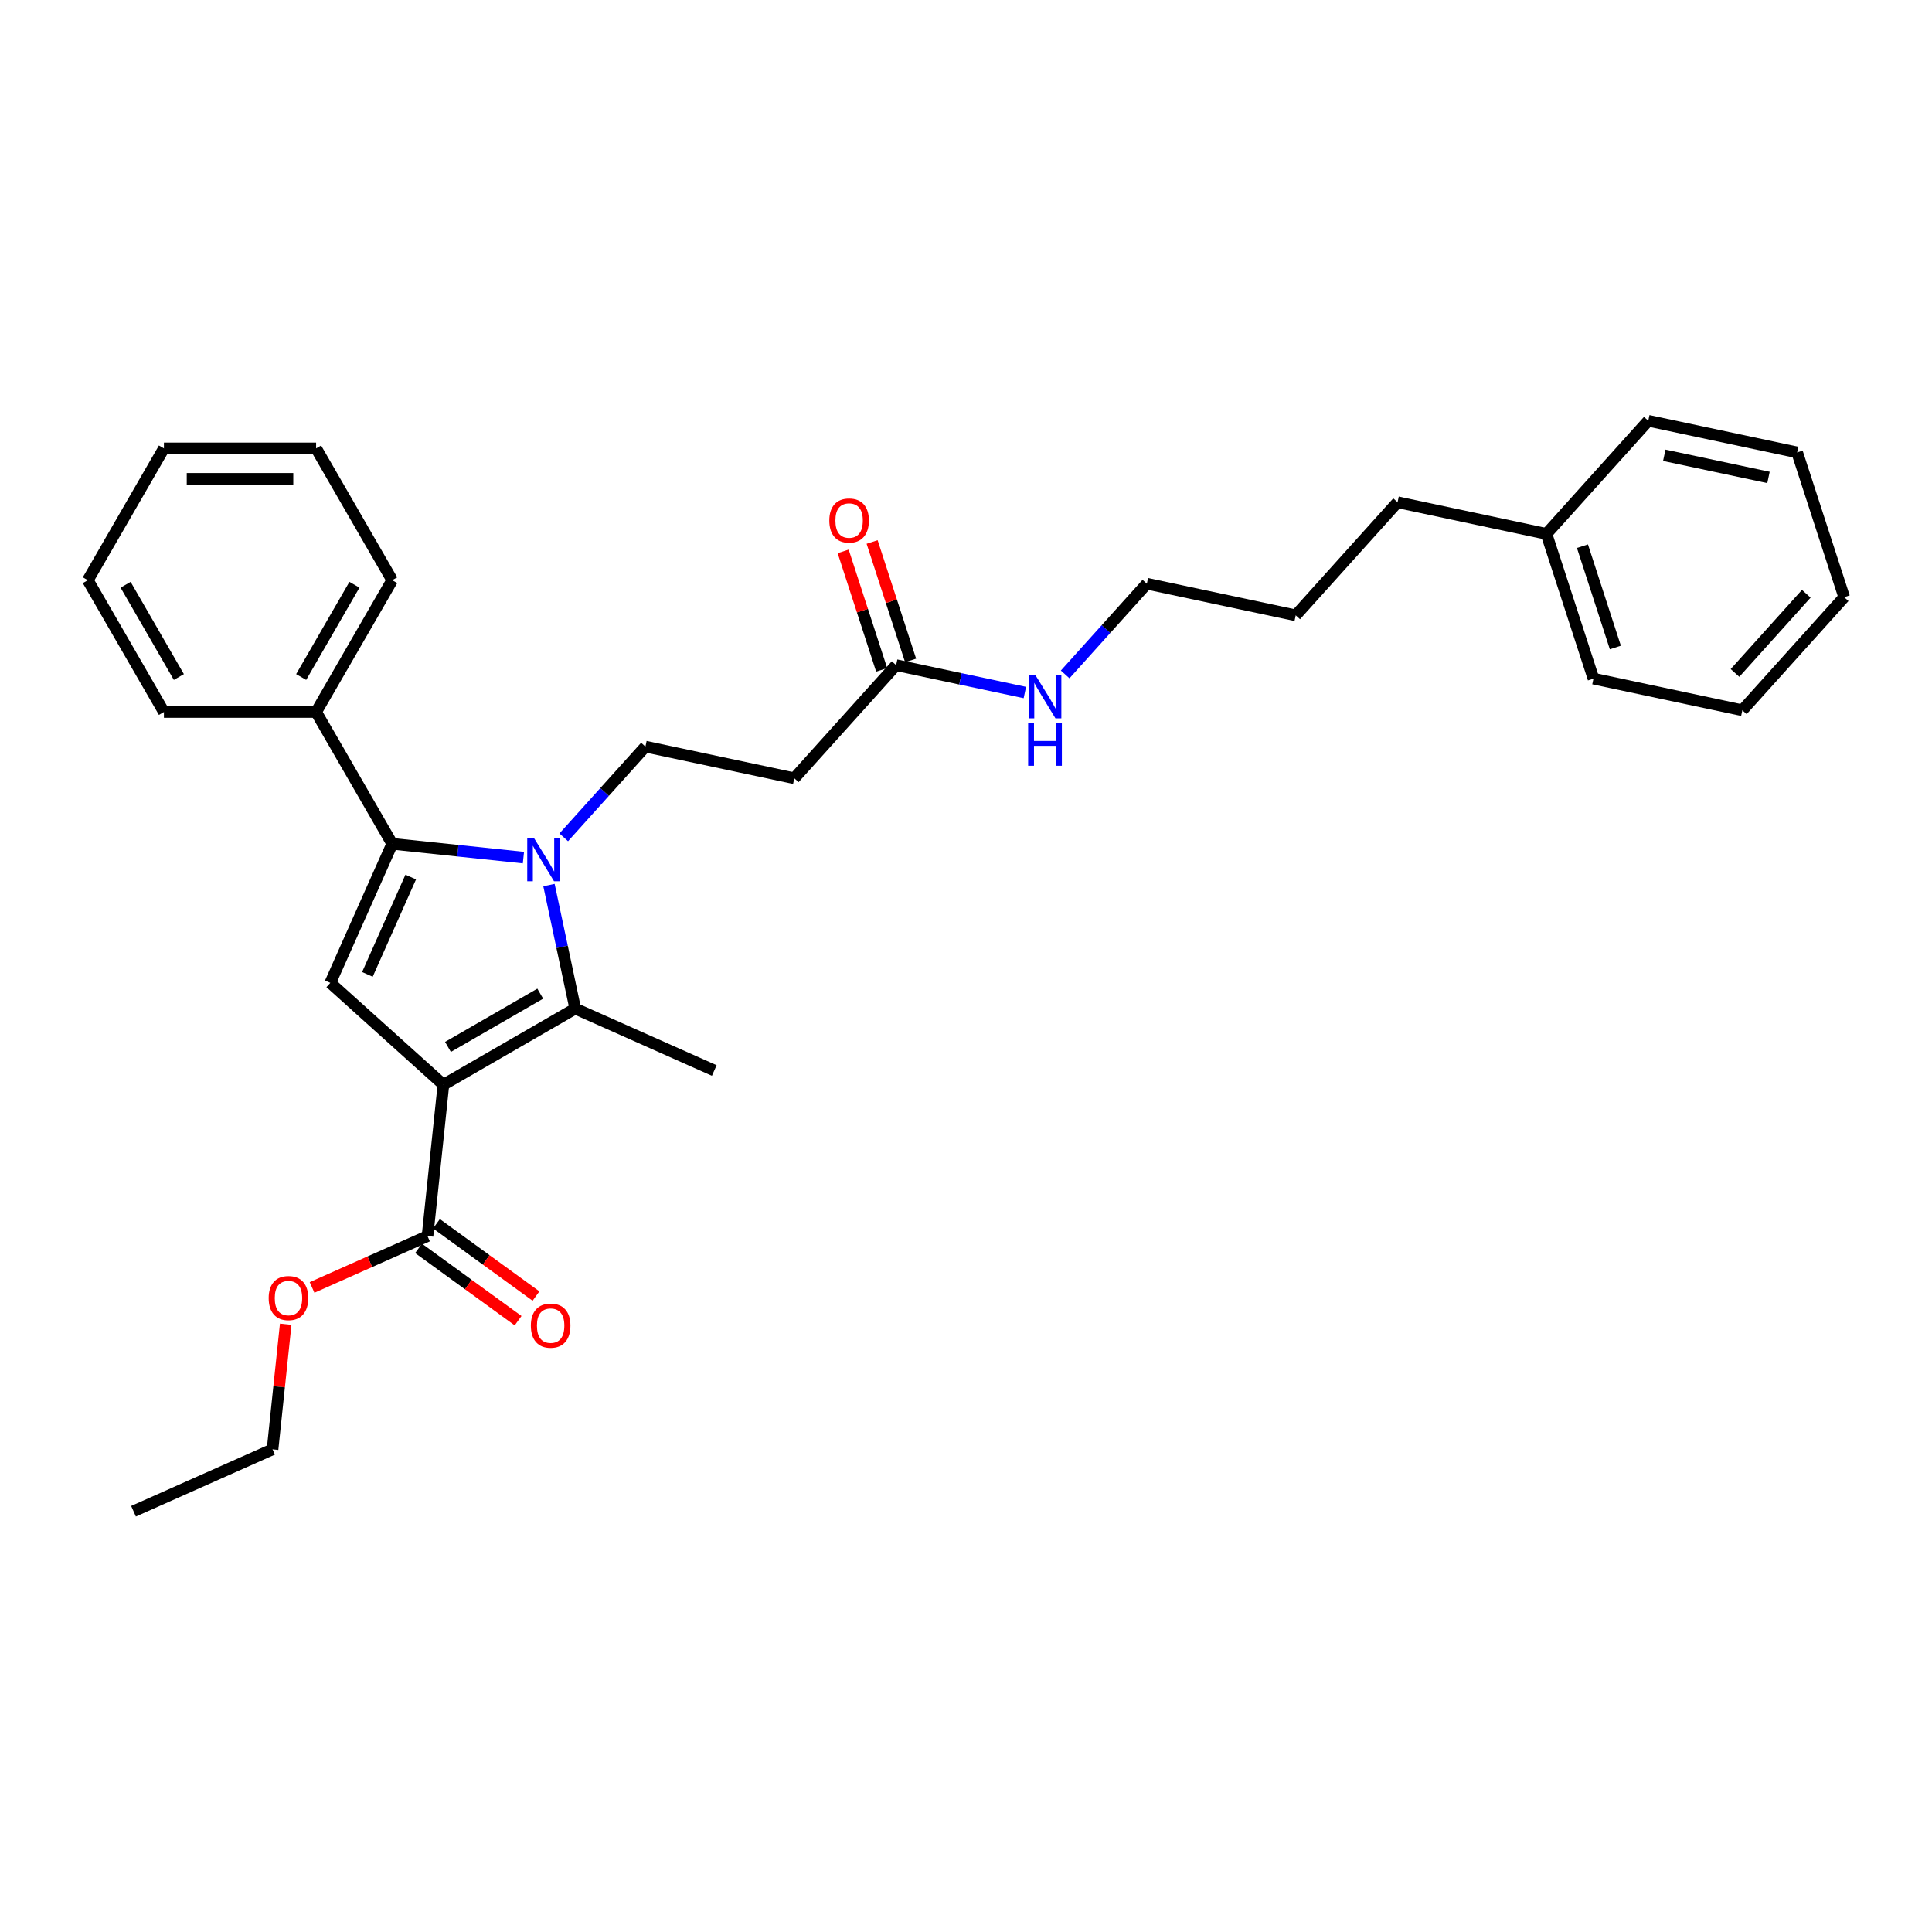 <?xml version='1.0' encoding='iso-8859-1'?>
<svg version='1.1' baseProfile='full'
              xmlns='http://www.w3.org/2000/svg'
                      xmlns:rdkit='http://www.rdkit.org/xml'
                      xmlns:xlink='http://www.w3.org/1999/xlink'
                  xml:space='preserve'
width='1000px' height='1000px' viewBox='0 0 1000 1000'>
<!-- END OF HEADER -->
<rect style='opacity:1.0;fill:#FFFFFF;stroke:none' width='1000' height='1000' x='0' y='0'> </rect>
<path class='bond-1' d='M 229.512,561.435 L 297.735,522.046' style='fill:none;fill-rule:evenodd;stroke:#000000;stroke-width:6px;stroke-linecap:butt;stroke-linejoin:miter;stroke-opacity:1' />
<path class='bond-1' d='M 231.868,541.882 L 279.624,514.31' style='fill:none;fill-rule:evenodd;stroke:#000000;stroke-width:6px;stroke-linecap:butt;stroke-linejoin:miter;stroke-opacity:1' />
<path class='bond-3' d='M 229.512,561.435 L 170.968,508.723' style='fill:none;fill-rule:evenodd;stroke:#000000;stroke-width:6px;stroke-linecap:butt;stroke-linejoin:miter;stroke-opacity:1' />
<path class='bond-4' d='M 229.512,561.435 L 221.277,639.782' style='fill:none;fill-rule:evenodd;stroke:#000000;stroke-width:6px;stroke-linecap:butt;stroke-linejoin:miter;stroke-opacity:1' />
<path class='bond-0' d='M 284.146,458.114 L 290.941,490.08' style='fill:none;fill-rule:evenodd;stroke:#0000FF;stroke-width:6px;stroke-linecap:butt;stroke-linejoin:miter;stroke-opacity:1' />
<path class='bond-0' d='M 290.941,490.08 L 297.735,522.046' style='fill:none;fill-rule:evenodd;stroke:#000000;stroke-width:6px;stroke-linecap:butt;stroke-linejoin:miter;stroke-opacity:1' />
<path class='bond-5' d='M 291.787,433.406 L 312.928,409.926' style='fill:none;fill-rule:evenodd;stroke:#0000FF;stroke-width:6px;stroke-linecap:butt;stroke-linejoin:miter;stroke-opacity:1' />
<path class='bond-5' d='M 312.928,409.926 L 334.069,386.447' style='fill:none;fill-rule:evenodd;stroke:#000000;stroke-width:6px;stroke-linecap:butt;stroke-linejoin:miter;stroke-opacity:1' />
<path class='bond-30' d='M 270.926,443.894 L 236.968,440.325' style='fill:none;fill-rule:evenodd;stroke:#0000FF;stroke-width:6px;stroke-linecap:butt;stroke-linejoin:miter;stroke-opacity:1' />
<path class='bond-30' d='M 236.968,440.325 L 203.01,436.755' style='fill:none;fill-rule:evenodd;stroke:#000000;stroke-width:6px;stroke-linecap:butt;stroke-linejoin:miter;stroke-opacity:1' />
<path class='bond-13' d='M 297.735,522.046 L 369.703,554.088' style='fill:none;fill-rule:evenodd;stroke:#000000;stroke-width:6px;stroke-linecap:butt;stroke-linejoin:miter;stroke-opacity:1' />
<path class='bond-2' d='M 203.01,436.755 L 170.968,508.723' style='fill:none;fill-rule:evenodd;stroke:#000000;stroke-width:6px;stroke-linecap:butt;stroke-linejoin:miter;stroke-opacity:1' />
<path class='bond-2' d='M 212.597,453.959 L 190.168,504.336' style='fill:none;fill-rule:evenodd;stroke:#000000;stroke-width:6px;stroke-linecap:butt;stroke-linejoin:miter;stroke-opacity:1' />
<path class='bond-8' d='M 203.01,436.755 L 163.621,368.532' style='fill:none;fill-rule:evenodd;stroke:#000000;stroke-width:6px;stroke-linecap:butt;stroke-linejoin:miter;stroke-opacity:1' />
<path class='bond-9' d='M 216.647,646.155 L 242.408,664.871' style='fill:none;fill-rule:evenodd;stroke:#000000;stroke-width:6px;stroke-linecap:butt;stroke-linejoin:miter;stroke-opacity:1' />
<path class='bond-9' d='M 242.408,664.871 L 268.169,683.588' style='fill:none;fill-rule:evenodd;stroke:#FF0000;stroke-width:6px;stroke-linecap:butt;stroke-linejoin:miter;stroke-opacity:1' />
<path class='bond-9' d='M 225.908,633.408 L 251.669,652.125' style='fill:none;fill-rule:evenodd;stroke:#000000;stroke-width:6px;stroke-linecap:butt;stroke-linejoin:miter;stroke-opacity:1' />
<path class='bond-9' d='M 251.669,652.125 L 277.43,670.841' style='fill:none;fill-rule:evenodd;stroke:#FF0000;stroke-width:6px;stroke-linecap:butt;stroke-linejoin:miter;stroke-opacity:1' />
<path class='bond-12' d='M 221.277,639.782 L 191.399,653.084' style='fill:none;fill-rule:evenodd;stroke:#000000;stroke-width:6px;stroke-linecap:butt;stroke-linejoin:miter;stroke-opacity:1' />
<path class='bond-12' d='M 191.399,653.084 L 161.521,666.387' style='fill:none;fill-rule:evenodd;stroke:#FF0000;stroke-width:6px;stroke-linecap:butt;stroke-linejoin:miter;stroke-opacity:1' />
<path class='bond-6' d='M 334.069,386.447 L 411.126,402.825' style='fill:none;fill-rule:evenodd;stroke:#000000;stroke-width:6px;stroke-linecap:butt;stroke-linejoin:miter;stroke-opacity:1' />
<path class='bond-7' d='M 411.126,402.825 L 463.838,344.282' style='fill:none;fill-rule:evenodd;stroke:#000000;stroke-width:6px;stroke-linecap:butt;stroke-linejoin:miter;stroke-opacity:1' />
<path class='bond-10' d='M 471.33,341.848 L 461.368,311.185' style='fill:none;fill-rule:evenodd;stroke:#000000;stroke-width:6px;stroke-linecap:butt;stroke-linejoin:miter;stroke-opacity:1' />
<path class='bond-10' d='M 461.368,311.185 L 451.405,280.523' style='fill:none;fill-rule:evenodd;stroke:#FF0000;stroke-width:6px;stroke-linecap:butt;stroke-linejoin:miter;stroke-opacity:1' />
<path class='bond-10' d='M 456.346,346.716 L 446.383,316.054' style='fill:none;fill-rule:evenodd;stroke:#000000;stroke-width:6px;stroke-linecap:butt;stroke-linejoin:miter;stroke-opacity:1' />
<path class='bond-10' d='M 446.383,316.054 L 436.42,285.391' style='fill:none;fill-rule:evenodd;stroke:#FF0000;stroke-width:6px;stroke-linecap:butt;stroke-linejoin:miter;stroke-opacity:1' />
<path class='bond-11' d='M 463.838,344.282 L 497.151,351.363' style='fill:none;fill-rule:evenodd;stroke:#000000;stroke-width:6px;stroke-linecap:butt;stroke-linejoin:miter;stroke-opacity:1' />
<path class='bond-11' d='M 497.151,351.363 L 530.464,358.444' style='fill:none;fill-rule:evenodd;stroke:#0000FF;stroke-width:6px;stroke-linecap:butt;stroke-linejoin:miter;stroke-opacity:1' />
<path class='bond-15' d='M 163.621,368.532 L 203.01,300.308' style='fill:none;fill-rule:evenodd;stroke:#000000;stroke-width:6px;stroke-linecap:butt;stroke-linejoin:miter;stroke-opacity:1' />
<path class='bond-15' d='M 155.885,350.42 L 183.457,302.664' style='fill:none;fill-rule:evenodd;stroke:#000000;stroke-width:6px;stroke-linecap:butt;stroke-linejoin:miter;stroke-opacity:1' />
<path class='bond-16' d='M 163.621,368.532 L 84.844,368.532' style='fill:none;fill-rule:evenodd;stroke:#000000;stroke-width:6px;stroke-linecap:butt;stroke-linejoin:miter;stroke-opacity:1' />
<path class='bond-17' d='M 551.325,349.077 L 572.466,325.597' style='fill:none;fill-rule:evenodd;stroke:#0000FF;stroke-width:6px;stroke-linecap:butt;stroke-linejoin:miter;stroke-opacity:1' />
<path class='bond-17' d='M 572.466,325.597 L 593.607,302.118' style='fill:none;fill-rule:evenodd;stroke:#000000;stroke-width:6px;stroke-linecap:butt;stroke-linejoin:miter;stroke-opacity:1' />
<path class='bond-18' d='M 147.881,685.42 L 144.478,717.795' style='fill:none;fill-rule:evenodd;stroke:#FF0000;stroke-width:6px;stroke-linecap:butt;stroke-linejoin:miter;stroke-opacity:1' />
<path class='bond-18' d='M 144.478,717.795 L 141.076,750.17' style='fill:none;fill-rule:evenodd;stroke:#000000;stroke-width:6px;stroke-linecap:butt;stroke-linejoin:miter;stroke-opacity:1' />
<path class='bond-14' d='M 800.433,276.332 L 723.376,259.953' style='fill:none;fill-rule:evenodd;stroke:#000000;stroke-width:6px;stroke-linecap:butt;stroke-linejoin:miter;stroke-opacity:1' />
<path class='bond-20' d='M 800.433,276.332 L 824.776,351.254' style='fill:none;fill-rule:evenodd;stroke:#000000;stroke-width:6px;stroke-linecap:butt;stroke-linejoin:miter;stroke-opacity:1' />
<path class='bond-20' d='M 819.069,282.701 L 836.109,335.147' style='fill:none;fill-rule:evenodd;stroke:#000000;stroke-width:6px;stroke-linecap:butt;stroke-linejoin:miter;stroke-opacity:1' />
<path class='bond-21' d='M 800.433,276.332 L 853.145,217.789' style='fill:none;fill-rule:evenodd;stroke:#000000;stroke-width:6px;stroke-linecap:butt;stroke-linejoin:miter;stroke-opacity:1' />
<path class='bond-25' d='M 203.01,300.308 L 163.621,232.085' style='fill:none;fill-rule:evenodd;stroke:#000000;stroke-width:6px;stroke-linecap:butt;stroke-linejoin:miter;stroke-opacity:1' />
<path class='bond-24' d='M 84.844,368.532 L 45.455,300.308' style='fill:none;fill-rule:evenodd;stroke:#000000;stroke-width:6px;stroke-linecap:butt;stroke-linejoin:miter;stroke-opacity:1' />
<path class='bond-24' d='M 92.58,350.42 L 65.008,302.664' style='fill:none;fill-rule:evenodd;stroke:#000000;stroke-width:6px;stroke-linecap:butt;stroke-linejoin:miter;stroke-opacity:1' />
<path class='bond-22' d='M 593.607,302.118 L 670.664,318.496' style='fill:none;fill-rule:evenodd;stroke:#000000;stroke-width:6px;stroke-linecap:butt;stroke-linejoin:miter;stroke-opacity:1' />
<path class='bond-23' d='M 141.076,750.17 L 69.108,782.211' style='fill:none;fill-rule:evenodd;stroke:#000000;stroke-width:6px;stroke-linecap:butt;stroke-linejoin:miter;stroke-opacity:1' />
<path class='bond-19' d='M 723.376,259.953 L 670.664,318.496' style='fill:none;fill-rule:evenodd;stroke:#000000;stroke-width:6px;stroke-linecap:butt;stroke-linejoin:miter;stroke-opacity:1' />
<path class='bond-27' d='M 824.776,351.254 L 901.833,367.633' style='fill:none;fill-rule:evenodd;stroke:#000000;stroke-width:6px;stroke-linecap:butt;stroke-linejoin:miter;stroke-opacity:1' />
<path class='bond-26' d='M 853.145,217.789 L 930.202,234.167' style='fill:none;fill-rule:evenodd;stroke:#000000;stroke-width:6px;stroke-linecap:butt;stroke-linejoin:miter;stroke-opacity:1' />
<path class='bond-26' d='M 861.428,235.657 L 915.368,247.122' style='fill:none;fill-rule:evenodd;stroke:#000000;stroke-width:6px;stroke-linecap:butt;stroke-linejoin:miter;stroke-opacity:1' />
<path class='bond-28' d='M 45.455,300.308 L 84.844,232.085' style='fill:none;fill-rule:evenodd;stroke:#000000;stroke-width:6px;stroke-linecap:butt;stroke-linejoin:miter;stroke-opacity:1' />
<path class='bond-31' d='M 163.621,232.085 L 84.844,232.085' style='fill:none;fill-rule:evenodd;stroke:#000000;stroke-width:6px;stroke-linecap:butt;stroke-linejoin:miter;stroke-opacity:1' />
<path class='bond-31' d='M 151.805,247.84 L 96.66,247.84' style='fill:none;fill-rule:evenodd;stroke:#000000;stroke-width:6px;stroke-linecap:butt;stroke-linejoin:miter;stroke-opacity:1' />
<path class='bond-29' d='M 930.202,234.167 L 954.545,309.09' style='fill:none;fill-rule:evenodd;stroke:#000000;stroke-width:6px;stroke-linecap:butt;stroke-linejoin:miter;stroke-opacity:1' />
<path class='bond-32' d='M 901.833,367.633 L 954.545,309.09' style='fill:none;fill-rule:evenodd;stroke:#000000;stroke-width:6px;stroke-linecap:butt;stroke-linejoin:miter;stroke-opacity:1' />
<path class='bond-32' d='M 898.031,348.309 L 934.93,307.328' style='fill:none;fill-rule:evenodd;stroke:#000000;stroke-width:6px;stroke-linecap:butt;stroke-linejoin:miter;stroke-opacity:1' />
<path  class='atom-1' d='M 276.425 433.835
L 283.736 445.652
Q 284.46 446.818, 285.626 448.929
Q 286.792 451.04, 286.855 451.166
L 286.855 433.835
L 289.817 433.835
L 289.817 456.145
L 286.761 456.145
L 278.914 443.225
Q 278.001 441.713, 277.024 439.98
Q 276.078 438.247, 275.795 437.711
L 275.795 456.145
L 272.896 456.145
L 272.896 433.835
L 276.425 433.835
' fill='#0000FF'/>
<path  class='atom-10' d='M 274.769 686.149
Q 274.769 680.792, 277.416 677.799
Q 280.063 674.805, 285.01 674.805
Q 289.957 674.805, 292.604 677.799
Q 295.251 680.792, 295.251 686.149
Q 295.251 691.569, 292.573 694.657
Q 289.894 697.714, 285.01 697.714
Q 280.094 697.714, 277.416 694.657
Q 274.769 691.6, 274.769 686.149
M 285.01 695.193
Q 288.413 695.193, 290.241 692.924
Q 292.1 690.624, 292.1 686.149
Q 292.1 681.769, 290.241 679.563
Q 288.413 677.326, 285.01 677.326
Q 281.607 677.326, 279.748 679.532
Q 277.92 681.737, 277.92 686.149
Q 277.92 690.655, 279.748 692.924
Q 281.607 695.193, 285.01 695.193
' fill='#FF0000'/>
<path  class='atom-11' d='M 429.253 269.423
Q 429.253 264.066, 431.9 261.072
Q 434.547 258.079, 439.495 258.079
Q 444.442 258.079, 447.089 261.072
Q 449.736 264.066, 449.736 269.423
Q 449.736 274.843, 447.057 277.931
Q 444.379 280.987, 439.495 280.987
Q 434.579 280.987, 431.9 277.931
Q 429.253 274.874, 429.253 269.423
M 439.495 278.467
Q 442.898 278.467, 444.725 276.198
Q 446.585 273.897, 446.585 269.423
Q 446.585 265.043, 444.725 262.837
Q 442.898 260.6, 439.495 260.6
Q 436.091 260.6, 434.232 262.806
Q 432.405 265.011, 432.405 269.423
Q 432.405 273.929, 434.232 276.198
Q 436.091 278.467, 439.495 278.467
' fill='#FF0000'/>
<path  class='atom-12' d='M 535.963 349.506
L 543.274 361.323
Q 543.998 362.489, 545.164 364.6
Q 546.33 366.711, 546.393 366.837
L 546.393 349.506
L 549.355 349.506
L 549.355 371.816
L 546.299 371.816
L 538.453 358.896
Q 537.539 357.384, 536.562 355.651
Q 535.617 353.918, 535.333 353.382
L 535.333 371.816
L 532.434 371.816
L 532.434 349.506
L 535.963 349.506
' fill='#0000FF'/>
<path  class='atom-12' d='M 532.166 374.047
L 535.191 374.047
L 535.191 383.532
L 546.598 383.532
L 546.598 374.047
L 549.623 374.047
L 549.623 396.357
L 546.598 396.357
L 546.598 386.053
L 535.191 386.053
L 535.191 396.357
L 532.166 396.357
L 532.166 374.047
' fill='#0000FF'/>
<path  class='atom-13' d='M 139.069 671.886
Q 139.069 666.529, 141.716 663.536
Q 144.363 660.542, 149.31 660.542
Q 154.257 660.542, 156.904 663.536
Q 159.551 666.529, 159.551 671.886
Q 159.551 677.306, 156.873 680.394
Q 154.194 683.451, 149.31 683.451
Q 144.394 683.451, 141.716 680.394
Q 139.069 677.338, 139.069 671.886
M 149.31 680.93
Q 152.713 680.93, 154.541 678.661
Q 156.4 676.361, 156.4 671.886
Q 156.4 667.506, 154.541 665.301
Q 152.713 663.063, 149.31 663.063
Q 145.907 663.063, 144.048 665.269
Q 142.22 667.475, 142.22 671.886
Q 142.22 676.392, 144.048 678.661
Q 145.907 680.93, 149.31 680.93
' fill='#FF0000'/>
</svg>
